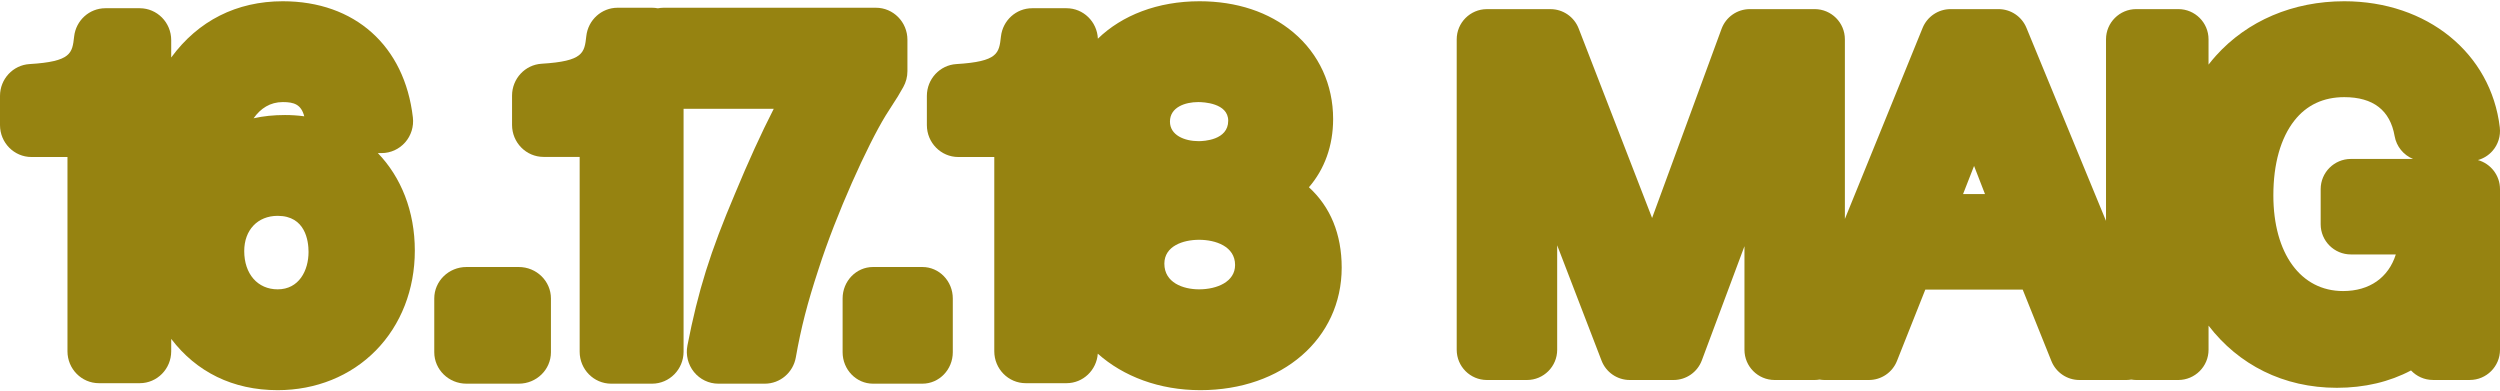 <svg width="1368" height="214" viewBox="0 0 1368 214" fill="none" xmlns="http://www.w3.org/2000/svg">
<path d="M1208.52 191.377V178.194C1224.94 199.566 1249.45 212.205 1278.73 212.205C1293.85 212.205 1307.61 208.926 1319.31 202.705C1322.33 205.913 1326.61 207.922 1331.37 207.922H1351.47C1360.59 207.922 1368 200.514 1368 191.391V103.517C1368 95.928 1362.88 89.525 1355.91 87.586C1358.93 86.749 1361.7 85.047 1363.83 82.648C1366.97 79.118 1368.43 74.417 1367.89 69.73C1363.09 29.078 1328.1 0.689 1282.79 0.689C1254.77 0.689 1229.79 11.306 1212.47 30.599C1211.09 32.133 1209.79 33.724 1208.51 35.356V21.517C1208.51 12.394 1201.11 4.986 1191.98 4.986H1168.94C1159.82 4.986 1152.41 12.394 1152.41 21.517V120.872L1108.86 15.212C1106.31 9.018 1100.27 4.986 1093.57 4.986H1067.37C1060.65 4.986 1054.59 9.06 1052.05 15.281L1009.52 119.798V21.517C1009.52 12.394 1002.12 4.986 992.987 4.986H957.526C950.592 4.986 944.398 9.311 942.013 15.825L904.026 119.281L863.835 15.56C861.366 9.199 855.241 5 848.42 5H813.641C804.518 5 797.11 12.408 797.11 21.531V191.405C797.11 200.528 804.504 207.936 813.641 207.936H835.557C844.681 207.936 852.089 200.528 852.089 191.405V134.222L876.376 197.348C878.831 203.723 884.97 207.936 891.805 207.936H915.758C922.664 207.936 928.83 203.653 931.243 197.194L954.568 134.724V191.405C954.568 200.528 961.962 207.936 971.099 207.936H993.015C993.922 207.936 994.801 207.838 995.666 207.699C996.517 207.838 997.382 207.936 998.261 207.936H1022.66C1029.44 207.936 1035.52 203.807 1038.02 197.515L1053.53 158.468H1106.82L1122.53 197.571C1125.04 203.835 1131.12 207.936 1137.86 207.936H1163.61C1164.51 207.936 1165.39 207.838 1166.25 207.699C1167.13 207.838 1168.02 207.936 1168.94 207.936H1191.98C1201.11 207.908 1208.52 200.514 1208.52 191.377ZM1310.34 74.473C1311.35 80.234 1315.27 84.88 1320.42 86.972H1286.41C1277.28 86.972 1269.87 94.38 1269.87 103.504V122.699C1269.87 131.823 1277.27 139.23 1286.41 139.23H1310.99C1307 151.842 1296.69 159.263 1282.12 159.263C1258.95 159.263 1243.98 138.714 1243.98 106.893C1243.98 89.693 1247.96 75.547 1255.49 65.977C1262.19 57.467 1271.38 53.157 1282.79 53.157C1298.63 53.171 1307.89 60.341 1310.34 74.473ZM1074.19 106.182L1080.21 90.795L1086.18 106.182H1074.19Z" fill="#968311"/>
<path d="M93.684 31.468V21.955C93.684 12.323 85.972 4.503 76.472 4.503H57.663C48.904 4.503 41.555 11.16 40.567 19.982C39.551 29.097 39.028 33.678 16.18 35.062C7.088 35.607 0 43.25 0 52.484V68.463C0 78.094 7.713 85.914 17.212 85.914H36.922V192.228C36.922 201.859 44.634 209.679 54.133 209.679H76.472C85.972 209.679 93.684 201.859 93.684 192.228V185.439C107.439 203.494 127.352 213.494 151.928 213.494C172.814 213.494 191.9 205.791 205.655 191.786C219.41 177.795 226.991 158.385 226.991 137.134C226.991 115.559 219.468 96.945 206.759 83.764H208.836C213.745 83.764 218.422 81.629 221.69 77.917C224.958 74.206 226.498 69.243 225.931 64.295C221.414 25.062 194.137 0.689 154.76 0.689C129.502 0.689 108.427 11.337 93.684 31.468ZM168.835 137.856C168.835 148.047 163.606 158.326 151.942 158.326C140.991 158.326 133.641 149.903 133.641 137.385C133.641 125.853 140.991 118.107 151.942 118.107C167.179 118.107 168.835 131.921 168.835 137.856ZM166.496 63.647C163.068 63.176 159.539 62.94 155.937 62.94C149.807 62.94 144.099 63.529 138.769 64.722C142.589 59.317 147.817 55.856 154.76 55.856C160.977 55.856 164.782 57.182 166.496 63.647Z" fill="#968311"/>
<path d="M301.472 192.73V163.323C301.472 153.821 293.583 146.106 283.866 146.106H255.236C245.52 146.106 237.63 153.821 237.63 163.323V192.73C237.63 202.232 245.52 209.947 255.236 209.947H283.866C293.598 209.947 301.472 202.232 301.472 192.73Z" fill="#968311"/>
<path d="M402.19 105.984C388.63 137.936 382.053 158.918 376.161 189.054C375.157 194.192 376.466 199.508 379.74 203.554C383.013 207.599 387.902 209.947 393.067 209.947H418.514C426.866 209.947 434.009 203.878 435.479 195.536C438.331 179.338 441.793 165.887 447.861 147.416C457.609 117.014 474.733 79.362 484.671 63.15L489.53 55.531C490.461 54.202 491.742 52.135 494.273 47.646C495.757 45.003 496.543 42.006 496.543 38.964V21.733C496.543 12.076 488.817 4.236 479.302 4.236H363.153C362.062 4.236 361.015 4.354 359.982 4.546C358.948 4.354 357.901 4.236 356.81 4.236H337.954C329.18 4.236 321.818 10.91 320.829 19.754C319.81 28.894 319.287 33.486 296.4 34.874C287.292 35.42 280.192 43.084 280.192 52.342V68.362C280.192 78.018 287.918 85.859 297.433 85.859H317.191V192.45C317.191 202.106 324.917 209.947 334.433 209.947H356.81C366.325 209.947 374.051 202.106 374.051 192.45V59.547H423.388C416.608 72.791 409.377 88.62 402.19 105.984Z" fill="#968311"/>
<path d="M461.077 163.323V192.73C461.077 202.232 468.528 209.947 477.705 209.947H504.744C513.921 209.947 521.371 202.232 521.371 192.73V163.323C521.371 153.821 513.921 146.106 504.744 146.106H477.705C468.528 146.106 461.077 153.806 461.077 163.323Z" fill="#968311"/>
<path d="M583.602 4.504H564.795C556.045 4.504 548.702 11.16 547.715 19.982C546.699 29.098 546.177 33.678 523.35 35.062C514.266 35.607 507.184 43.25 507.184 52.484V68.463C507.184 78.094 514.89 85.914 524.38 85.914H544.072V192.228C544.072 201.859 551.778 209.679 561.269 209.679H583.588C592.658 209.679 600.058 202.552 600.711 193.524C614.686 205.983 634.364 213.494 656.828 213.494C701.655 213.494 734.175 185.292 734.175 146.442C734.175 128.092 727.964 113.159 716.239 102.467C724.743 92.644 729.488 79.802 729.488 65.12C729.488 46.343 721.753 29.495 707.706 17.714C694.442 6.58 676.695 0.689 656.378 0.689C633.464 0.689 613.932 8.377 600.755 21.174C600.349 11.896 592.832 4.504 583.602 4.504ZM675.838 145.013C675.838 154.203 665.941 158.327 656.132 158.327C647.366 158.327 637.136 154.66 637.136 144.292C637.136 134.646 647.366 131.214 656.132 131.214C665.23 131.214 675.838 134.822 675.838 145.013ZM672.08 66.077C672.08 76.71 658.599 77.24 655.899 77.24C648.078 77.24 640.198 73.941 640.198 66.548C640.198 58.655 648.527 55.856 655.667 55.856C658.41 55.856 672.08 56.357 672.08 66.077Z" fill="#968311"/>
</svg>
